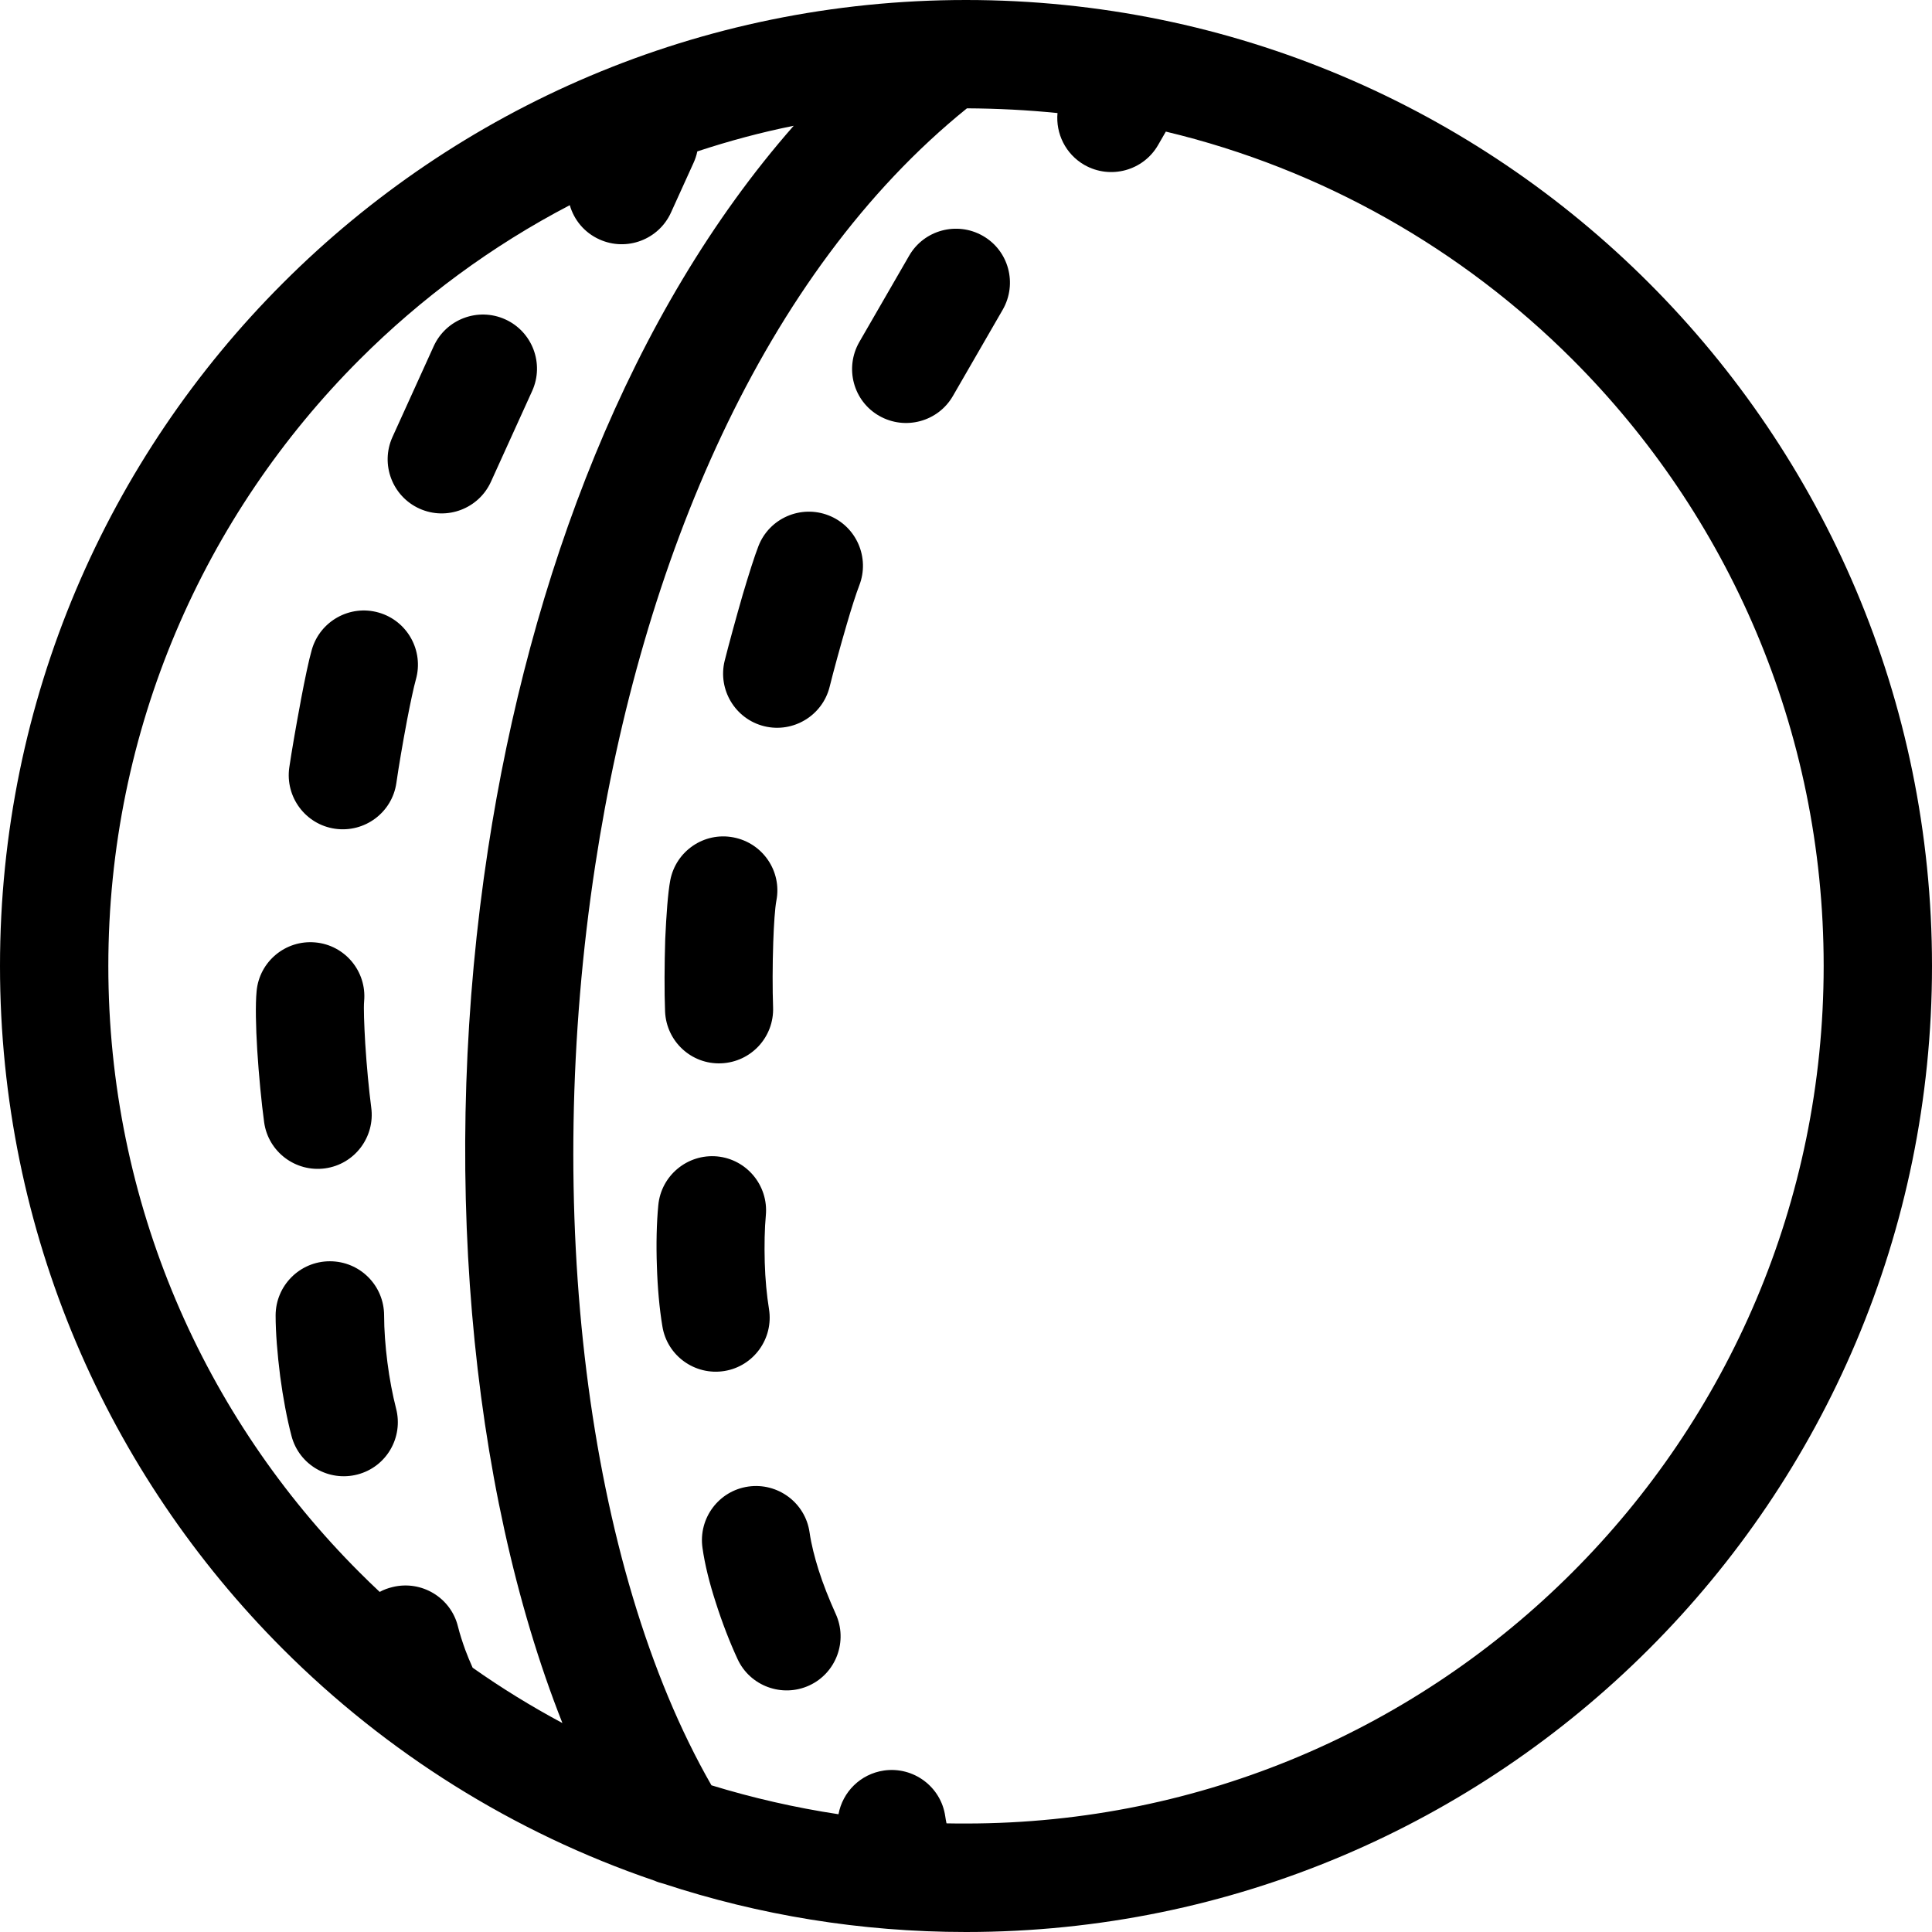 <?xml version="1.0" encoding="utf-8"?><svg version="1.1" id="Layer_1" xmlns="http://www.w3.org/2000/svg" xmlns:xlink="http://www.w3.org/1999/xlink" x="0px" y="0px" viewBox="0 0 122.88 122.88" style="enable-background:new 0 0 122.88 122.88" xml:space="preserve"><g><path d="M44.35,9.63c-0.05,0.25-0.13,0.49-0.24,0.73l-1.43,3.15c-0.78,1.73-2.82,2.5-4.55,1.72c-0.96-0.43-1.62-1.24-1.89-2.18 c-4.95,2.58-9.46,5.91-13.37,9.82C13,32.74,6.89,46.38,6.89,61.44c0,15.06,6.1,28.7,15.98,38.57c0.42,0.42,0.85,0.84,1.28,1.24 c0.25-0.14,0.53-0.24,0.82-0.31c1.84-0.45,3.71,0.67,4.16,2.52c0.12,0.48,0.28,0.97,0.46,1.47c0.14,0.38,0.3,0.76,0.47,1.14 c1.83,1.29,3.73,2.46,5.71,3.52c-5.99-15.14-7.76-35.83-4.73-55.59c2.66-17.37,9.02-34.14,19.44-46 C48.39,8.42,46.35,8.97,44.35,9.63L44.35,9.63z M17.53,83.67c0-1.9,1.54-3.45,3.45-3.45s3.45,1.54,3.45,3.45 c0,0.9,0.08,1.97,0.21,2.98c0.13,1.03,0.33,2.07,0.55,2.93c0.48,1.84-0.61,3.72-2.45,4.2c-1.84,0.48-3.72-0.61-4.2-2.45 c-0.29-1.1-0.54-2.44-0.72-3.79C17.64,86.12,17.53,84.74,17.53,83.67L17.53,83.67z M16.32,63.05c0.17-1.89,1.84-3.28,3.73-3.11 c1.89,0.17,3.28,1.84,3.11,3.73c-0.04,0.43,0,1.48,0.07,2.7c0.09,1.43,0.24,3,0.38,4.06c0.26,1.88-1.05,3.62-2.93,3.88 c-1.88,0.26-3.62-1.05-3.88-2.93c-0.17-1.24-0.34-3.01-0.44-4.6C16.27,65.3,16.24,63.89,16.32,63.05L16.32,63.05z M19.83,41.33 c0.52-1.83,2.43-2.89,4.25-2.37c1.83,0.52,2.89,2.43,2.37,4.26c-0.14,0.5-0.35,1.49-0.56,2.58l-0.02,0.11 c-0.25,1.32-0.51,2.84-0.66,3.89c-0.27,1.88-2.02,3.18-3.9,2.91c-1.88-0.27-3.18-2.02-2.91-3.9c0.15-1.02,0.43-2.64,0.72-4.18 l0.02-0.12C19.39,43.19,19.64,41.99,19.83,41.33L19.83,41.33z M27.58,22.03c0.78-1.73,2.82-2.5,4.55-1.72s2.5,2.82,1.72,4.55 l-2.62,5.77c-0.78,1.73-2.82,2.5-4.55,1.72c-1.73-0.78-2.5-2.82-1.72-4.55L27.58,22.03L27.58,22.03z M53.33,115.39 c0.26-1.41,1.39-2.56,2.89-2.78c1.88-0.27,3.63,1.03,3.9,2.91c0.02,0.15,0.05,0.3,0.08,0.45c0.41,0.01,0.83,0.01,1.24,0.01 c15.06,0,28.7-6.1,38.57-15.98c9.87-9.87,15.98-23.51,15.98-38.57c0-15.06-6.11-28.7-15.98-38.57c-7-7-15.9-12.11-25.86-14.49 l-0.49,0.85c-0.94,1.64-3.04,2.21-4.69,1.27c-1.2-0.69-1.83-2-1.71-3.3C65.37,7,63.45,6.9,61.5,6.89 C48.51,17.38,40.81,35.73,37.86,55.02c-3.34,21.81-0.61,44.59,7.39,58.53C47.86,114.35,50.56,114.97,53.33,115.39L53.33,115.39z M44.68,98.45c-0.27-1.88,1.03-3.63,2.91-3.9c1.88-0.27,3.63,1.03,3.9,2.91c0.11,0.77,0.32,1.58,0.57,2.38 c0.29,0.92,0.68,1.89,1.09,2.8c0.79,1.72,0.04,3.77-1.68,4.56c-1.72,0.79-3.77,0.04-4.56-1.68c-0.5-1.08-0.98-2.32-1.39-3.61 C45.13,100.71,44.83,99.52,44.68,98.45L44.68,98.45z M41.87,76.65c0.18-1.89,1.86-3.27,3.74-3.1c1.89,0.18,3.27,1.86,3.1,3.74 c-0.08,0.84-0.1,1.92-0.07,3.01c0.03,1.05,0.13,2.1,0.27,2.96c0.3,1.87-0.97,3.64-2.84,3.94c-1.87,0.3-3.64-0.97-3.94-2.84 c-0.19-1.13-0.31-2.49-0.35-3.84C41.73,79.16,41.76,77.78,41.87,76.65L41.87,76.65z M42.63,55.99c0.36-1.87,2.16-3.09,4.02-2.73 c1.87,0.36,3.09,2.16,2.73,4.02c-0.09,0.47-0.16,1.49-0.2,2.66c-0.05,1.44-0.05,3.03-0.01,4.12c0.07,1.9-1.4,3.49-3.3,3.57 s-3.49-1.4-3.57-3.3c-0.05-1.23-0.04-3.01,0.01-4.6C42.38,58.2,42.48,56.78,42.63,55.99L42.63,55.99z M48.24,34.73 c0.69-1.77,2.69-2.64,4.46-1.95c1.77,0.69,2.64,2.69,1.95,4.46c-0.19,0.49-0.5,1.45-0.81,2.52c-0.4,1.37-0.82,2.9-1.07,3.91 c-0.45,1.84-2.32,2.97-4.16,2.52c-1.84-0.45-2.97-2.32-2.52-4.16c0.27-1.07,0.72-2.72,1.15-4.21 C47.62,36.54,47.99,35.37,48.24,34.73L48.24,34.73z M57.82,16.27c0.94-1.64,3.04-2.21,4.69-1.27s2.21,3.04,1.27,4.69l-3.17,5.49 c-0.94,1.64-3.04,2.21-4.69,1.27s-2.21-3.04-1.27-4.69L57.82,16.27L57.82,16.27z M42.21,119.81c-0.2-0.05-0.4-0.11-0.6-0.2 c-8.99-3.06-17.04-8.15-23.61-14.72C6.88,93.77,0,78.41,0,61.44C0,44.48,6.88,29.11,18,18C29.11,6.88,44.48,0,61.44,0 c16.96,0,32.33,6.88,43.44,18c11.12,11.12,18,26.48,18,43.44s-6.88,32.33-18,43.44c-11.12,11.12-26.48,18-43.44,18 C54.72,122.88,48.26,121.8,42.21,119.81L42.21,119.81z"/></g></svg>